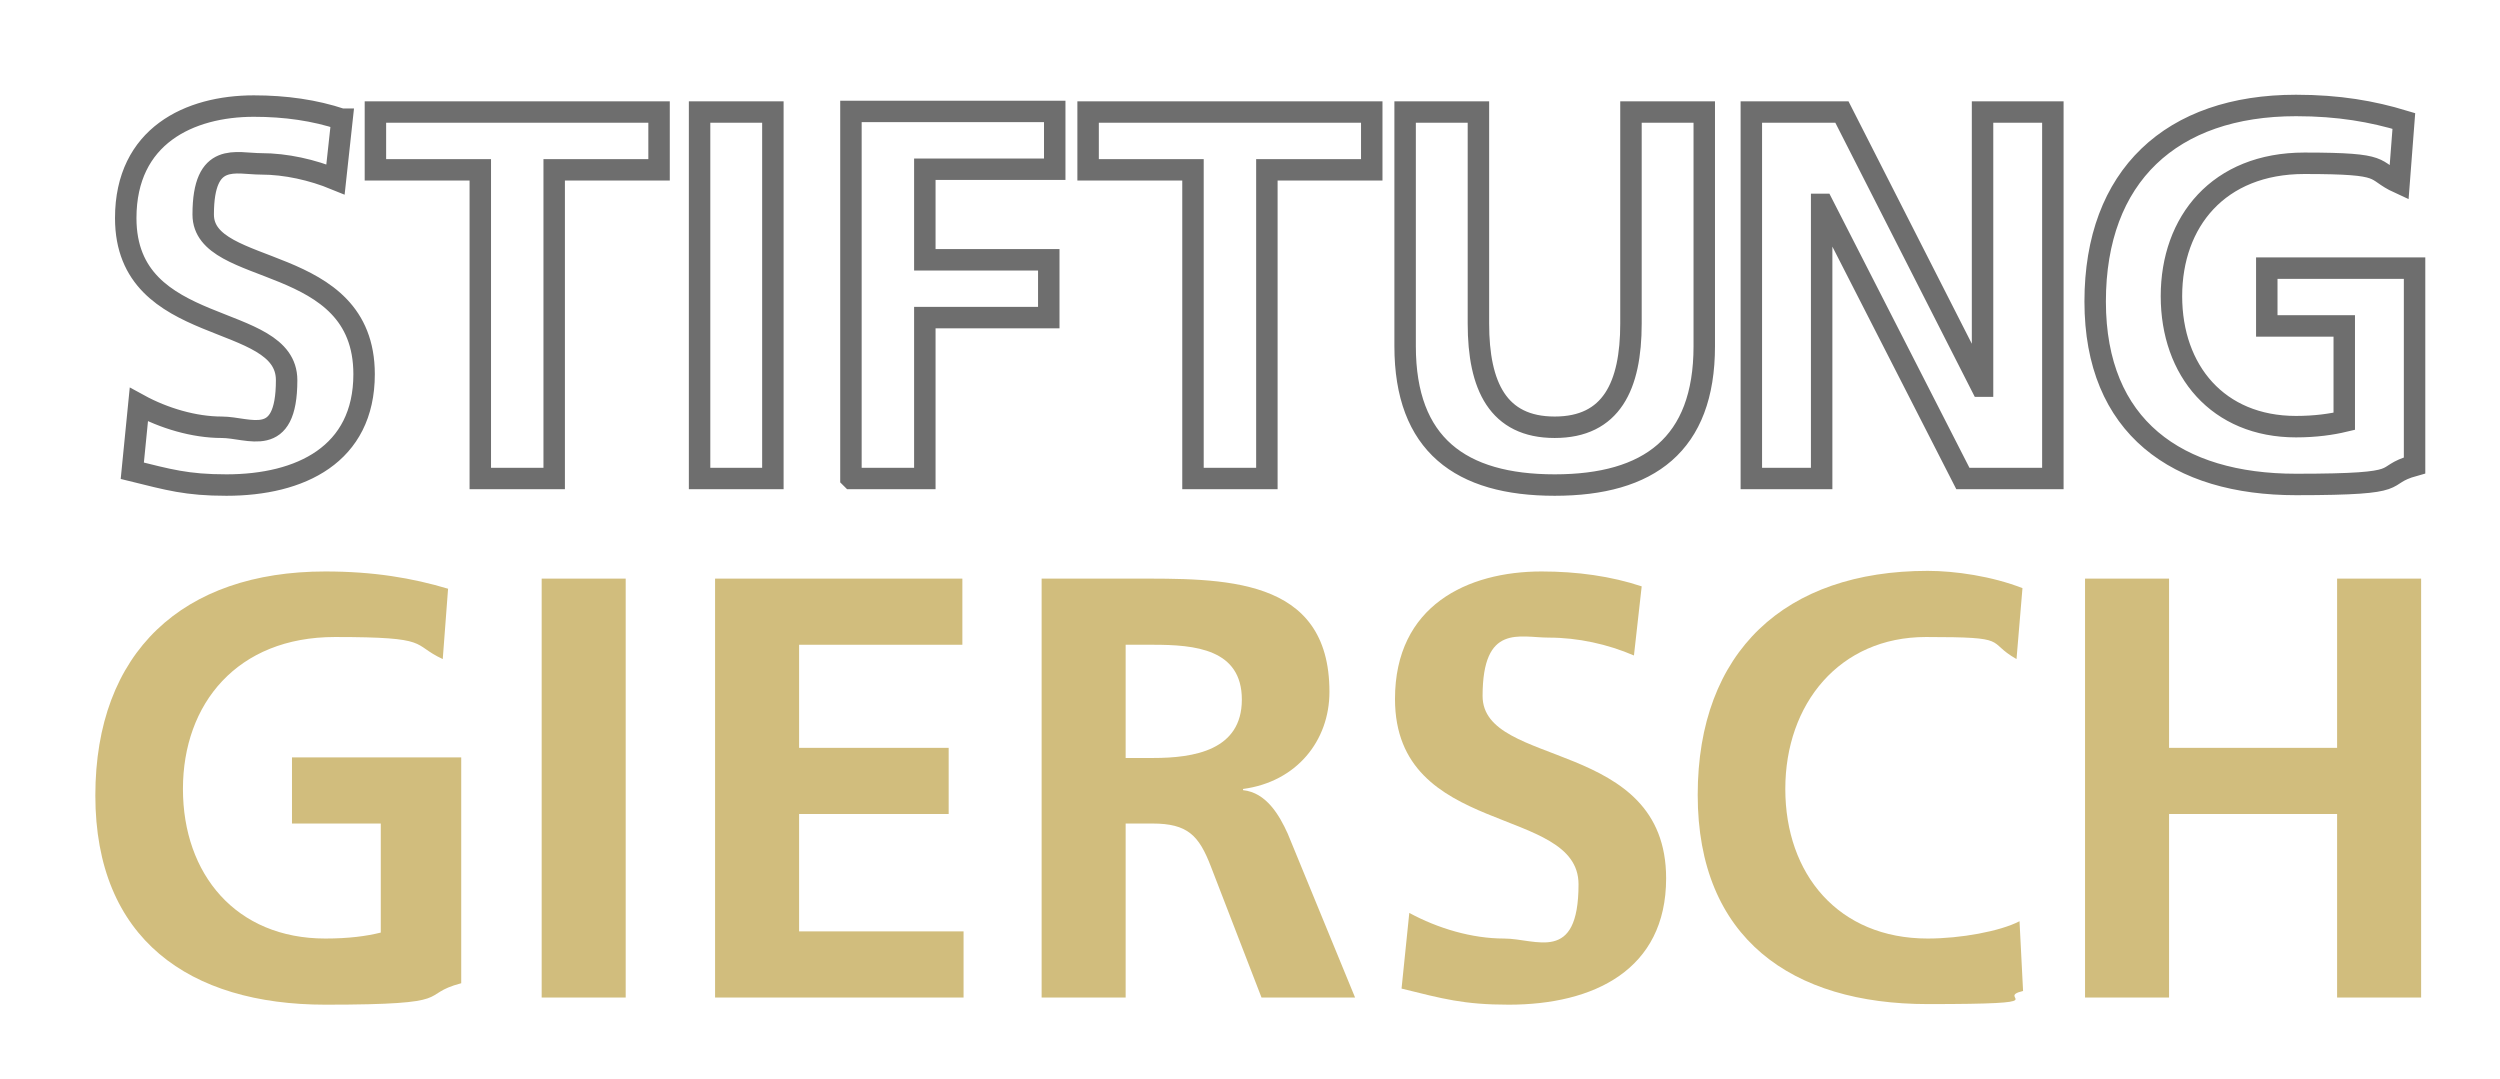 <svg width="700" height="302" preserveAspectRatio="xMinYMin meet" viewBox="0 0 419 181" xmlns="http://www.w3.org/2000/svg" version="1.0" fill-rule="evenodd" xmlns:xlink="http://www.w3.org/1999/xlink"><title>...</title><desc>...</desc><g id="group" transform="scale(1,-1) translate(0,-181)" clip="0 0 419 181"><g transform=""><g transform=" matrix(1,0,0,-1,0,181)"><g transform=""><path d="M 57.3 20 C 52.8 18.5 47.9 17.8 42.6 17.8 C 31.8 17.8 21.1 22.8 21.1 36.6 C 21.1 56.9 48.1 52.1 48.1 63.8 C 48.1 75.5 41.8 71.7 37.2 71.7 C 32.6 71.7 27.5 70.2 23.3 67.9 L 22.2 79 C 28.3 80.5 31.3 81.4 38 81.4 C 50.4 81.4 61.1 76.3 61.1 62.8 C 61.1 42.2 34.1 46.7 34.1 36 C 34.1 25.3 39.6 27.5 43.8 27.5 C 48 27.5 52.4 28.5 56.3 30.1 L 57.4 20 L 57.4 20 Z M 80.7 80.3 L 93 80.3 L 93 28.5 L 110.6 28.5 L 110.6 18.8 L 63 18.8 L 63 28.5 L 80.6 28.5 L 80.6 80.3 L 80.6 80.3 Z M 117.4 80.3 L 129.7 80.3 L 129.7 18.8 L 117.4 18.8 L 117.4 80.3 L 117.4 80.3 Z M 142.9 80.3 L 155.2 80.3 L 155.2 53.3 L 176 53.3 L 176 43.6 L 155.2 43.6 L 155.2 28.4 L 177 28.4 L 177 18.7 L 142.8 18.7 L 142.8 80.2 L 142.8 80.2 Z M 200.3 80.3 L 212.6 80.3 L 212.6 28.5 L 230.2 28.5 L 230.2 18.8 L 182.6 18.8 L 182.6 28.5 L 200.2 28.5 L 200.2 80.3 L 200.2 80.3 Z M 235.8 58.1 C 235.8 74.6 245.1 81.4 260.9 81.4 C 276.7 81.4 286 74.6 286 58.1 L 286 18.8 L 273.7 18.8 L 273.7 54.3 C 273.7 64.8 270.4 71.7 260.9 71.7 C 251.4 71.7 248.1 64.8 248.1 54.3 L 248.1 18.8 L 235.8 18.8 L 235.8 58.1 L 235.8 58.1 Z M 293.9 80.3 L 305.7 80.3 L 305.7 34.3 L 305.9 34.3 L 329.4 80.3 L 344.5 80.3 L 344.5 18.8 L 332.7 18.8 L 332.7 64.8 L 332.5 64.8 L 309.1 18.8 L 293.9 18.8 L 293.9 80.3 L 293.9 80.3 Z M 403.4 20.3 C 398.1 18.7 392.5 17.7 385.3 17.7 C 364.4 17.7 351.6 29.5 351.6 50.6 C 351.6 71.7 365.4 81.3 385.3 81.3 C 405.2 81.3 398.7 79.9 405.2 78.1 L 405.2 45 L 380.4 45 L 380.4 54.7 L 393.4 54.7 L 393.4 70.7 C 391.3 71.2 388.6 71.6 385.3 71.6 C 372.2 71.6 364.4 62.2 364.4 49.7 C 364.4 37.2 372.3 27.4 386.7 27.4 C 401.1 27.4 397.8 28.5 402.6 30.7 L 403.4 20.3 L 403.4 20.3 Z " style="stroke: rgb(43%,43%,43%); stroke-linecap: butt; stroke-width: 3.6; fill: none; fill-rule: evenodd;"/></g><g transform=""><path d="M 75.2 98.8 C 69.2 97 62.7 95.9 54.6 95.9 C 30.7 95.9 16 109.4 16 133.5 C 16 157.6 31.8 168.6 54.6 168.6 C 77.4 168.6 69.9 167 77.4 165 L 77.4 127.1 L 49 127.1 L 49 138.2 L 63.9 138.2 L 63.9 156.5 C 61.5 157.1 58.5 157.5 54.6 157.5 C 39.6 157.5 30.7 146.7 30.7 132.4 C 30.7 118.1 39.8 106.9 56.2 106.9 C 72.6 106.9 68.9 108.1 74.3 110.6 L 75.2 98.7 L 75.2 98.7 Z " style="stroke: none; stroke-linecap: butt; stroke-width: 0.0; fill: rgb(82%,74%,49%); fill-rule: evenodd;"/></g><polygon points="90.9 167.4, 105 167.4, 105 97.1, 90.9 97.1, 90.9 167.4, 90.9 167.4" style="stroke: none; stroke-linecap: butt; stroke-width: 0.0; fill: rgb(82%,74%,49%); fill-rule: evenodd;"/><polygon points="120 167.4, 161.7 167.4, 161.7 156.3, 134.1 156.3, 134.1 136.6, 159.2 136.6, 159.2 125.5, 134.1 125.5, 134.1 108.2, 161.5 108.2, 161.5 97.1, 120 97.1, 120 167.4, 120 167.4" style="stroke: none; stroke-linecap: butt; stroke-width: 0.0; fill: rgb(82%,74%,49%); fill-rule: evenodd;"/><g transform=""><path d="M 188.9 108.2 L 193.5 108.2 C 200.5 108.2 208.4 108.9 208.4 117.4 C 208.4 125.9 200.4 127.2 193.5 127.2 L 188.9 127.2 L 188.9 108.3 L 188.9 108.3 Z M 174.8 167.4 L 188.9 167.4 L 188.9 138.2 L 193.4 138.2 C 199.3 138.2 201.2 140.2 203.2 145.4 L 211.7 167.4 L 227.4 167.4 L 216.1 139.9 C 214.7 136.8 212.5 133 208.6 132.6 L 208.6 132.4 C 217.6 131.2 223.1 124.3 223.1 116.1 C 223.1 96.6 205.1 97.1 190 97.1 L 174.8 97.1 L 174.8 167.4 L 174.8 167.4 Z " style="stroke: none; stroke-linecap: butt; stroke-width: 0.0; fill: rgb(82%,74%,49%); fill-rule: evenodd;"/></g><g transform=""><path d="M 275.5 98.4 C 270.4 96.7 264.7 95.9 258.7 95.9 C 246.3 95.9 234.1 101.6 234.1 117.3 C 234.1 140.6 264.9 135 264.9 148.4 C 264.9 161.8 257.8 157.5 252.4 157.5 C 247 157.5 241.3 155.8 236.5 153.2 L 235.2 165.9 C 242.1 167.6 245.6 168.6 253.2 168.6 C 267.4 168.6 279.6 162.8 279.6 147.4 C 279.6 123.8 248.8 129 248.8 116.8 C 248.8 104.6 255 107 259.9 107 C 264.8 107 269.8 108.1 274.2 110 L 275.5 98.4 L 275.5 98.4 Z " style="stroke: none; stroke-linecap: butt; stroke-width: 0.0; fill: rgb(82%,74%,49%); fill-rule: evenodd;"/></g><g transform=""><path d="M 338.9 154.6 C 335.6 156.3 329 157.5 323.5 157.5 C 308.5 157.5 299.6 146.7 299.6 132.4 C 299.6 118.1 308.7 106.9 323.2 106.9 C 337.7 106.9 333.1 107.6 338.4 110.6 L 339.4 98.7 C 334.3 96.7 328.1 95.8 323.5 95.8 C 299.6 95.8 284.9 109.3 284.9 133.4 C 284.9 157.5 300.7 168.5 323.5 168.5 C 346.3 168.5 334.4 167.5 339.5 166.3 L 338.9 154.5 L 338.9 154.5 Z " style="stroke: none; stroke-linecap: butt; stroke-width: 0.0; fill: rgb(82%,74%,49%); fill-rule: evenodd;"/></g><polygon points="349.9 167.4, 364 167.4, 364 136.6, 392.2 136.6, 392.2 167.4, 406.3 167.4, 406.3 97.1, 392.2 97.1, 392.2 125.5, 364 125.5, 364 97.1, 349.9 97.1, 349.9 167.4, 349.9 167.4" style="stroke: none; stroke-linecap: butt; stroke-width: 0.0; fill: rgb(82%,74%,49%); fill-rule: evenodd;"/></g></g></g></svg>